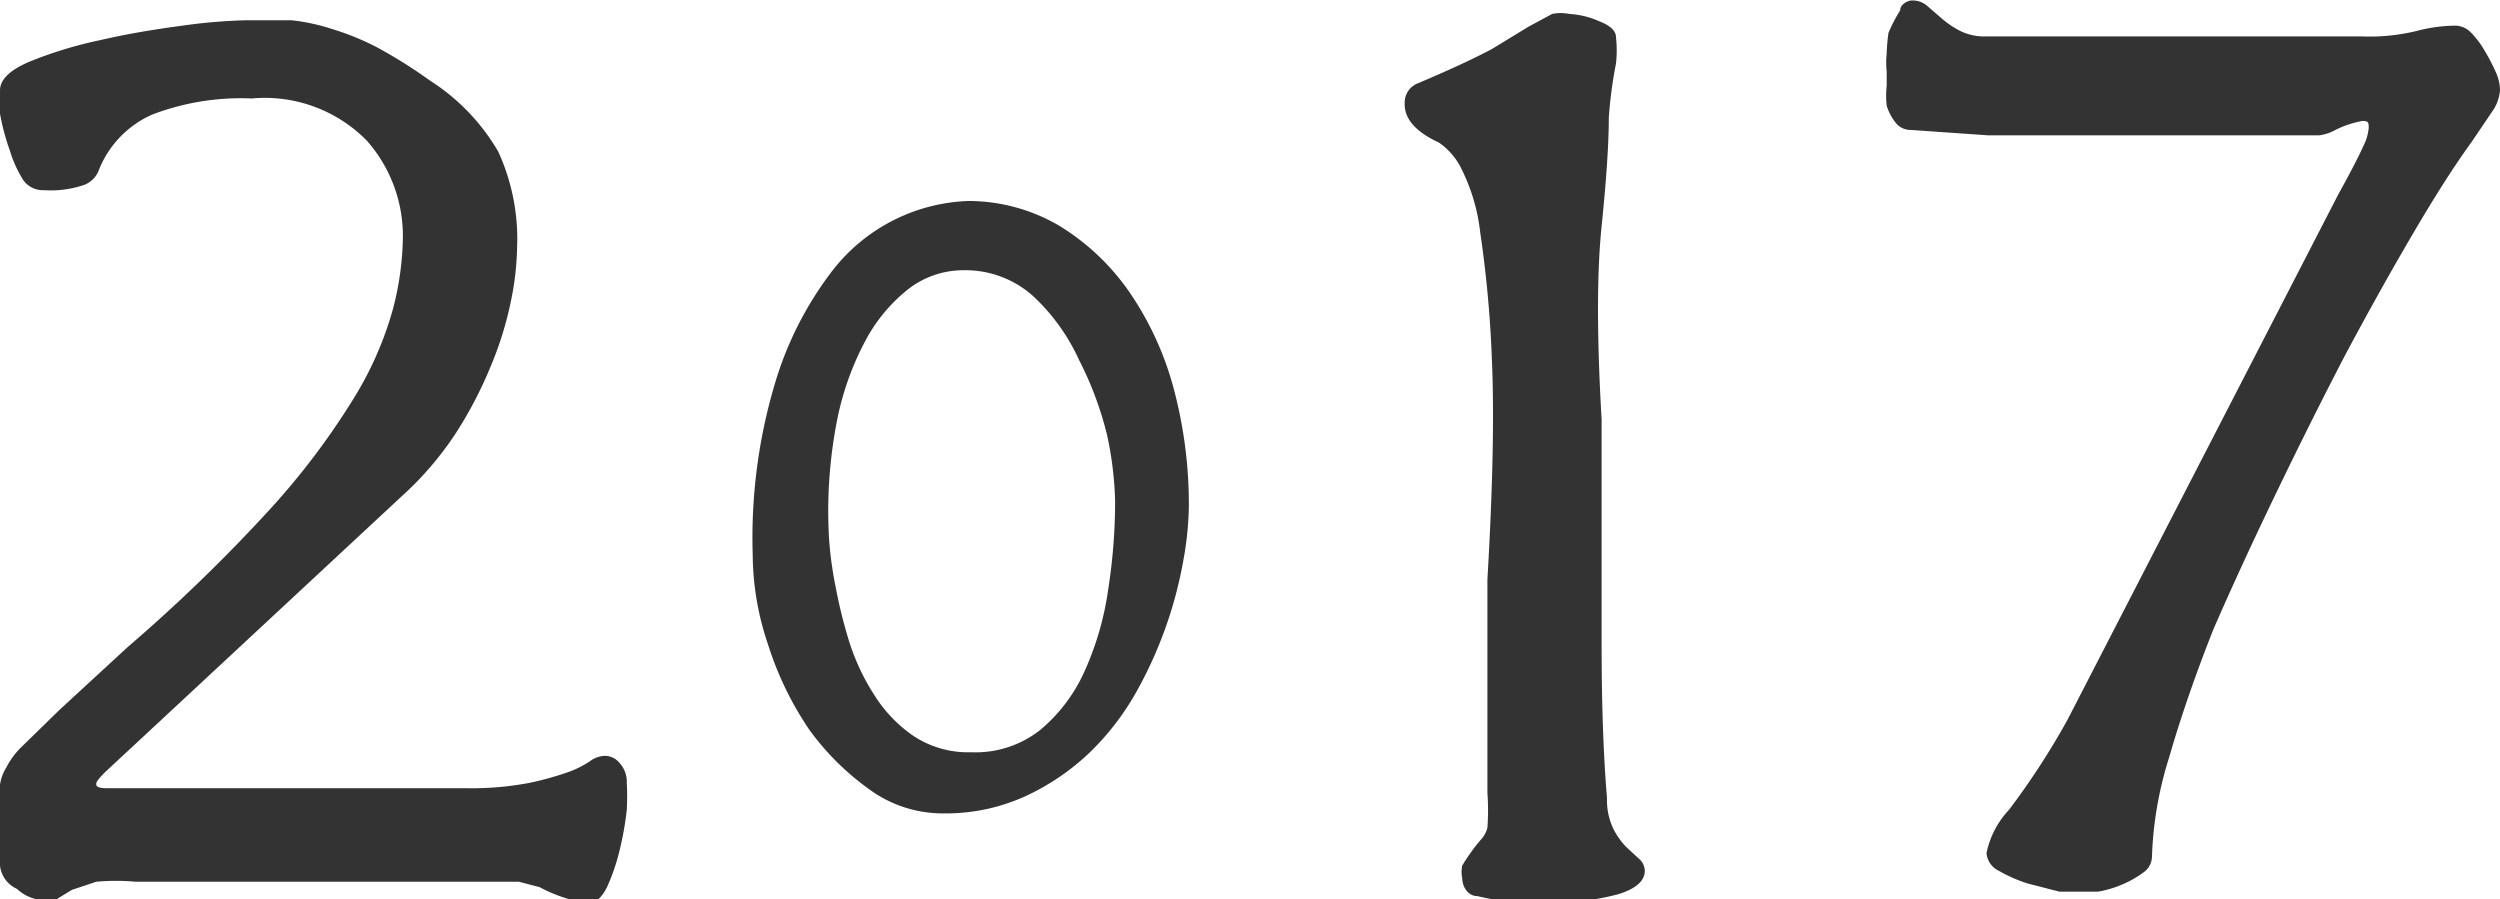 <svg xmlns="http://www.w3.org/2000/svg" viewBox="0 0 27.8 9.99" height="10">
    <title>year_2017</title>
    <g id="Layer_2" data-name="Layer 2">
        <g id="text-css_box" data-name="text-css box">
            <path d="M.07,8.53A.87.87,0,0,1,.24,8.3l.42-.41.76-.7A18.39,18.39,0,0,0,3,5.66a8.18,8.18,0,0,0,.93-1.23,3.82,3.82,0,0,0,.44-1,3.3,3.3,0,0,0,.11-.8,1.6,1.6,0,0,0-.4-1.07A1.59,1.59,0,0,0,2.8,1.09a2.77,2.77,0,0,0-1.11.18,1.13,1.13,0,0,0-.6.64.29.29,0,0,1-.15.14,1.16,1.16,0,0,1-.45.06A.27.27,0,0,1,.26,2a1.32,1.32,0,0,1-.15-.33A2.51,2.51,0,0,1,0,1.26,2.21,2.21,0,0,1,0,1Q0,.82.33.68A4.6,4.6,0,0,1,1.12.44c.3-.07.61-.12.91-.16A6.07,6.07,0,0,1,2.75.22l.49,0A2.24,2.24,0,0,1,3.7.32a2.91,2.91,0,0,1,.49.2,5.48,5.48,0,0,1,.59.37,2.33,2.33,0,0,1,.76.79,2.33,2.33,0,0,1,.21,1.07,3.16,3.16,0,0,1-.07.6,3.82,3.82,0,0,1-.22.71,4.56,4.56,0,0,1-.39.75,3.62,3.62,0,0,1-.61.71L1.17,8.58c-.07.07-.1.11-.1.13s0,.05.12.05l2,0,2,0a3.43,3.43,0,0,0,.7-.06,3.37,3.37,0,0,0,.43-.12,1.09,1.09,0,0,0,.24-.12.29.29,0,0,1,.17-.06.21.21,0,0,1,.16.08.31.31,0,0,1,.08.22,2.91,2.91,0,0,1,0,.3,3.5,3.5,0,0,1-.08.45,2.26,2.26,0,0,1-.14.41c-.06.12-.13.18-.22.18A1.73,1.73,0,0,1,6,9.86L5.77,9.8l-.37,0-.65,0H2.34l-.83,0a2.43,2.43,0,0,0-.44,0L.8,9.89.62,10a.49.49,0,0,1-.18,0,.45.45,0,0,1-.25-.12A.32.32,0,0,1,0,9.62V8.72A.49.49,0,0,1,.07,8.53Z" style="fill:#333" />
            <path d="M8.62,4.25A3.86,3.86,0,0,1,9.26,3a2,2,0,0,1,1.51-.77,2,2,0,0,1,1,.27,2.58,2.58,0,0,1,.78.73,3.48,3.48,0,0,1,.5,1.08,5,5,0,0,1,.17,1.33,3.64,3.64,0,0,1-.06.58,4.65,4.65,0,0,1-.53,1.48,2.93,2.93,0,0,1-.52.67,2.63,2.63,0,0,1-.71.48,2.14,2.14,0,0,1-.92.19,1.38,1.38,0,0,1-.83-.28A2.89,2.89,0,0,1,9,8.11a3.62,3.62,0,0,1-.46-.95,3.15,3.15,0,0,1-.17-1A6,6,0,0,1,8.62,4.25ZM9.22,6a4.14,4.14,0,0,0,.07.51,5.47,5.47,0,0,0,.15.61,2.47,2.47,0,0,0,.28.6,1.55,1.55,0,0,0,.44.46,1.1,1.1,0,0,0,.64.18,1.16,1.16,0,0,0,.77-.25,1.82,1.82,0,0,0,.49-.65,3.31,3.31,0,0,0,.26-.89,6.35,6.35,0,0,0,.08-1,3.87,3.87,0,0,0-.09-.74A3.8,3.8,0,0,0,12,4a2.23,2.23,0,0,0-.52-.72A1.13,1.13,0,0,0,10.71,3a1,1,0,0,0-.61.21,1.82,1.82,0,0,0-.48.58,3.18,3.18,0,0,0-.31.87A5.26,5.26,0,0,0,9.21,5.7S9.21,5.84,9.22,6Z" style="fill:#333" />
            <path d="M16.59,4a12.87,12.87,0,0,0-.13-1.42,2.1,2.1,0,0,0-.21-.71A.75.75,0,0,0,16,1.58q-.39-.18-.38-.44a.23.23,0,0,1,.15-.22q.52-.22.82-.38L17,.29l.26-.14a.47.47,0,0,1,.19,0,.94.94,0,0,1,.33.08c.13.05.19.11.19.18a1.34,1.34,0,0,1,0,.29,4.92,4.92,0,0,0-.08.6q0,.43-.08,1.21t0,2.15q0,1.48,0,2.49t.06,1.72a.73.73,0,0,0,.07.34.82.82,0,0,0,.14.2l.14.13a.18.18,0,0,1,.07.14c0,.11-.1.2-.3.26a2.77,2.77,0,0,1-.79.09,2.64,2.64,0,0,1-.77-.07c-.11,0-.17-.11-.17-.2a.34.34,0,0,1,0-.14,2.22,2.22,0,0,1,.2-.28.31.31,0,0,0,.08-.14,2.71,2.71,0,0,0,0-.39c0-.2,0-.48,0-.85s0-.88,0-1.52Q16.63,4.9,16.59,4Z" style="fill:#333" />
            <path d="M26.87.34a1.77,1.77,0,0,1,.44-.06.25.25,0,0,1,.17.08,1,1,0,0,1,.15.2,2.19,2.19,0,0,1,.12.23A.5.5,0,0,1,27.8,1a.48.48,0,0,1-.09.24l-.23.34q-.27.37-.64,1t-.76,1.36q-.39.75-.78,1.56T24.61,7q-.3.76-.49,1.42a4.08,4.08,0,0,0-.19,1.1.22.22,0,0,1-.1.18,1.12,1.12,0,0,1-.23.13,1.18,1.18,0,0,1-.27.08l-.2,0-.23,0-.35-.09a1.61,1.61,0,0,1-.32-.14.24.24,0,0,1-.14-.2A1,1,0,0,1,22.34,9a8.36,8.36,0,0,0,.65-1L26,2.16c.15-.27.24-.45.28-.54a.56.56,0,0,0,.06-.2c0-.06,0-.08-.07-.08a1.11,1.11,0,0,0-.3.1.52.52,0,0,1-.18.06l-.4,0-.75,0H23.44q-.86,0-1.33,0l-.86-.06a.21.21,0,0,1-.17-.08.57.57,0,0,1-.1-.19,1,1,0,0,1,0-.22c0-.07,0-.12,0-.16a.92.92,0,0,1,0-.2A2,2,0,0,1,21,.36a1.72,1.72,0,0,1,.13-.25c0-.07.09-.11.13-.11a.25.25,0,0,1,.17.06l.15.13a1.06,1.06,0,0,0,.2.14.6.6,0,0,0,.3.07h4.19A2.2,2.2,0,0,0,26.87.34Z" style="fill:#333" />
        </g>
    </g>
</svg>

